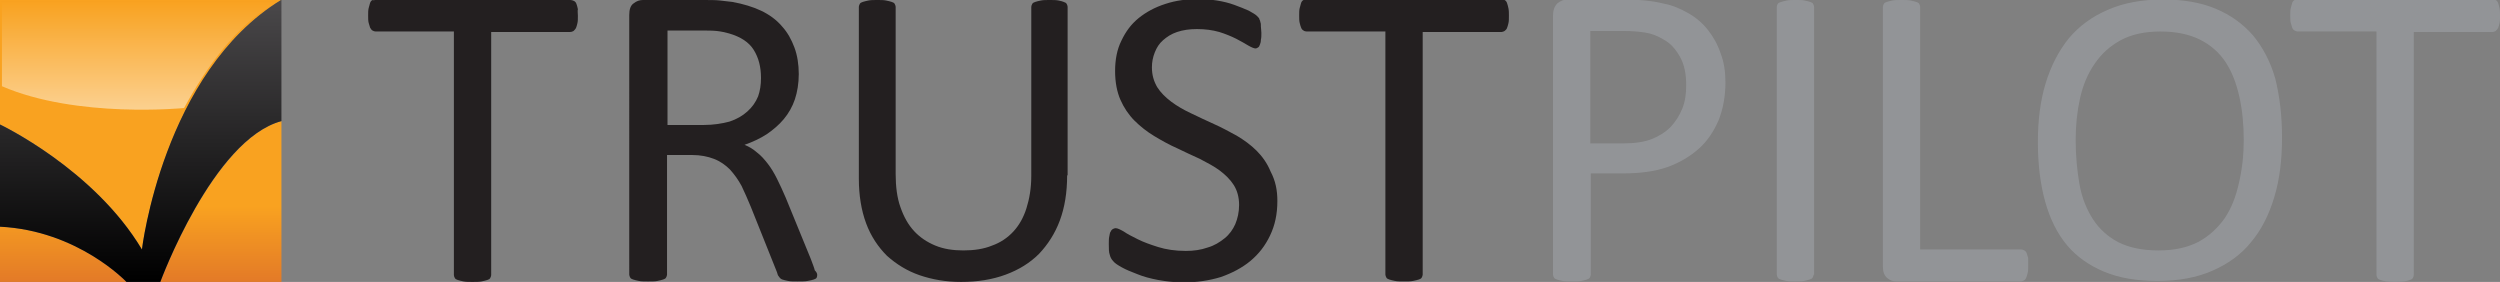 <?xml version="1.0" encoding="utf-8"?>
<!-- Generator: Adobe Illustrator 21.0.2, SVG Export Plug-In . SVG Version: 6.00 Build 0)  -->
<svg version="1.1" xmlns="http://www.w3.org/2000/svg" xmlns:xlink="http://www.w3.org/1999/xlink" x="0px" y="0px" width="516.1px"
	 height="58.2px" viewBox="0 0 516.1 58.2" style="enable-background:new 0 0 516.1 58.2;" xml:space="preserve">
<rect x="0" y="0" width="516.1" height="58.2" fill="#808080" stroke="none"/>
<style type="text/css">
	.st0{fill:#231F20;}
	.st1{fill:#929497;}
	.st2{fill:#F9A220;}
	.st3{fill:url(#SVGID_1_);}
	.st4{opacity:0.5;fill:url(#SVGID_2_);}
	.st5{fill:url(#SVGID_3_);}
</style>
<g id="Layer_1">
</g>
<g id="Logo_on_black">
	<g>
		<g>
			<path class="st0" d="M119.3,3.3c0,0.6,0,1.1-0.1,1.5c-0.1,0.4-0.2,0.8-0.3,1c-0.1,0.2-0.3,0.4-0.5,0.6c-0.2,0.1-0.4,0.2-0.7,0.2
				h-16.3v50.2c0,0.2-0.1,0.4-0.2,0.6c-0.1,0.2-0.3,0.3-0.6,0.4c-0.3,0.1-0.7,0.2-1.2,0.3c-0.5,0.1-1.1,0.1-1.9,0.1
				c-0.7,0-1.3,0-1.8-0.1c-0.5-0.1-0.9-0.2-1.2-0.3c-0.3-0.1-0.5-0.2-0.6-0.4c-0.1-0.2-0.2-0.4-0.2-0.6V6.5H77.5
				c-0.2,0-0.4-0.1-0.6-0.2c-0.2-0.1-0.3-0.3-0.5-0.6c-0.1-0.3-0.2-0.6-0.3-1c-0.1-0.4-0.1-0.9-0.1-1.5c0-0.6,0-1.1,0.1-1.5
				c0.1-0.4,0.2-0.8,0.3-1.1c0.1-0.3,0.3-0.5,0.5-0.6C77,0.1,77.2,0,77.5,0h40.3c0.2,0,0.5,0.1,0.7,0.2c0.2,0.1,0.4,0.3,0.5,0.6
				c0.1,0.3,0.2,0.6,0.3,1.1C119.2,2.2,119.3,2.7,119.3,3.3z"/>
			<path class="st0" d="M168.7,56.7c0,0.2,0,0.4-0.1,0.6c-0.1,0.2-0.3,0.3-0.6,0.4c-0.3,0.1-0.7,0.2-1.3,0.3
				c-0.5,0.1-1.3,0.1-2.1,0.1c-0.8,0-1.4,0-1.9-0.1c-0.5-0.1-0.9-0.2-1.2-0.3c-0.3-0.1-0.5-0.3-0.7-0.6c-0.2-0.2-0.3-0.5-0.4-0.9
				L155,42.7c-0.6-1.5-1.3-3-1.9-4.3c-0.7-1.3-1.5-2.4-2.4-3.4c-0.9-0.9-2-1.7-3.3-2.2c-1.3-0.5-2.8-0.8-4.5-0.8h-5.2v24.7
				c0,0.2-0.1,0.4-0.2,0.6c-0.1,0.2-0.3,0.3-0.6,0.4c-0.3,0.1-0.7,0.2-1.2,0.3c-0.5,0.1-1.1,0.1-1.9,0.1c-0.7,0-1.4,0-1.9-0.1
				c-0.5-0.1-0.9-0.2-1.2-0.3c-0.3-0.1-0.5-0.2-0.6-0.4c-0.1-0.2-0.2-0.4-0.2-0.6V3.1c0-1.2,0.3-2,0.9-2.4c0.6-0.5,1.3-0.7,1.9-0.7
				h12.3c1.5,0,2.7,0,3.6,0.1c1,0.1,1.8,0.2,2.6,0.3c2.2,0.4,4.2,1,5.9,1.8c1.7,0.8,3.2,1.9,4.3,3.2c1.2,1.3,2,2.8,2.6,4.4
				c0.6,1.6,0.9,3.5,0.9,5.5c0,1.9-0.3,3.7-0.8,5.2c-0.5,1.5-1.3,2.9-2.3,4.1c-1,1.2-2.2,2.2-3.5,3.1c-1.4,0.9-2.9,1.6-4.6,2.2
				c1,0.4,1.8,0.9,2.6,1.6c0.8,0.6,1.5,1.4,2.2,2.3c0.7,0.9,1.3,1.9,1.9,3.1c0.6,1.2,1.2,2.5,1.8,3.9l5.2,12.7
				c0.4,1.1,0.7,1.8,0.8,2.3C168.6,56.2,168.7,56.5,168.7,56.7z M157.1,16.1c0-2.3-0.5-4.2-1.5-5.8c-1-1.6-2.7-2.7-5.1-3.4
				c-0.7-0.2-1.6-0.4-2.5-0.5c-0.9-0.1-2.2-0.1-3.7-0.1h-6.5v19.5h7.5c2,0,3.8-0.3,5.3-0.7c1.5-0.5,2.7-1.2,3.7-2.1
				c1-0.9,1.7-1.9,2.2-3.1C156.9,18.8,157.1,17.5,157.1,16.1z"/>
			<path class="st0" d="M220.3,36.2c0,3.5-0.5,6.6-1.5,9.3c-1,2.7-2.5,5-4.3,6.9c-1.9,1.9-4.2,3.3-6.9,4.3c-2.7,1-5.8,1.5-9.2,1.5
				c-3.1,0-6-0.5-8.6-1.4c-2.6-0.9-4.8-2.3-6.7-4c-1.8-1.8-3.3-4-4.3-6.7c-1-2.7-1.5-5.8-1.5-9.2V1.4c0-0.2,0.1-0.4,0.2-0.6
				c0.1-0.2,0.3-0.3,0.6-0.4c0.3-0.1,0.7-0.2,1.2-0.3c0.5-0.1,1.1-0.1,1.8-0.1c0.7,0,1.3,0,1.8,0.1c0.5,0.1,0.9,0.2,1.2,0.3
				c0.3,0.1,0.5,0.2,0.6,0.4c0.1,0.2,0.2,0.4,0.2,0.6v34.5c0,2.6,0.3,5,1,6.9c0.7,2,1.6,3.6,2.8,4.9c1.2,1.3,2.7,2.3,4.4,3
				c1.7,0.7,3.6,1,5.8,1c2.2,0,4.2-0.3,5.9-1c1.7-0.6,3.2-1.6,4.4-2.9c1.2-1.3,2.1-2.9,2.7-4.8c0.6-1.9,1-4.1,1-6.7V1.4
				c0-0.2,0.1-0.4,0.2-0.6c0.1-0.2,0.3-0.3,0.6-0.4c0.3-0.1,0.7-0.2,1.2-0.3c0.5-0.1,1.1-0.1,1.8-0.1c0.7,0,1.3,0,1.8,0.1
				c0.5,0.1,0.9,0.2,1.1,0.3c0.3,0.1,0.5,0.2,0.6,0.4c0.1,0.2,0.2,0.4,0.2,0.6V36.2z"/>
			<path class="st0" d="M263.7,41.5c0,2.7-0.5,5-1.5,7.1c-1,2.1-2.3,3.8-4.1,5.3c-1.7,1.4-3.8,2.5-6.1,3.3c-2.3,0.7-4.9,1.1-7.6,1.1
				c-1.9,0-3.6-0.2-5.3-0.5c-1.6-0.3-3.1-0.7-4.3-1.2c-1.3-0.5-2.3-0.9-3.2-1.4c-0.9-0.5-1.5-0.9-1.8-1.3c-0.3-0.3-0.6-0.8-0.7-1.3
				c-0.2-0.5-0.2-1.3-0.2-2.2c0-0.6,0-1.2,0.1-1.6c0.1-0.4,0.1-0.8,0.3-1c0.1-0.3,0.3-0.4,0.4-0.5c0.2-0.1,0.4-0.2,0.6-0.2
				c0.4,0,1,0.3,1.7,0.7c0.7,0.5,1.7,1,2.9,1.6c1.2,0.6,2.6,1.1,4.2,1.6c1.6,0.5,3.5,0.8,5.7,0.8c1.6,0,3.1-0.2,4.5-0.7
				c1.4-0.4,2.5-1.1,3.5-1.9c1-0.8,1.7-1.8,2.2-2.9c0.5-1.2,0.8-2.5,0.8-4c0-1.6-0.4-3-1.1-4.1c-0.7-1.1-1.7-2.1-2.9-3
				c-1.2-0.9-2.6-1.6-4.1-2.4c-1.5-0.7-3.1-1.4-4.7-2.2c-1.6-0.7-3.2-1.6-4.7-2.5c-1.5-0.9-2.9-2-4.1-3.2c-1.2-1.2-2.2-2.7-2.9-4.3
				c-0.7-1.6-1.1-3.6-1.1-5.9c0-2.4,0.4-4.5,1.3-6.3c0.9-1.9,2-3.4,3.6-4.7c1.5-1.2,3.3-2.2,5.5-2.9c2.1-0.7,4.4-1,6.8-1
				c1.3,0,2.5,0.1,3.8,0.3c1.3,0.2,2.5,0.5,3.6,0.9c1.1,0.4,2.1,0.8,3,1.2c0.9,0.5,1.4,0.8,1.7,1.1c0.3,0.3,0.5,0.5,0.5,0.7
				c0.1,0.2,0.2,0.4,0.2,0.6c0.1,0.2,0.1,0.5,0.1,0.9c0,0.3,0.1,0.8,0.1,1.3c0,0.5,0,1-0.1,1.4c0,0.4-0.1,0.8-0.2,1
				c-0.1,0.3-0.2,0.5-0.4,0.6c-0.2,0.1-0.3,0.2-0.5,0.2c-0.3,0-0.8-0.2-1.5-0.6c-0.7-0.4-1.5-0.9-2.5-1.4c-1-0.5-2.2-1-3.5-1.4
				c-1.4-0.4-2.9-0.6-4.6-0.6c-1.6,0-2.9,0.2-4.1,0.6c-1.2,0.4-2.1,1-2.9,1.7c-0.8,0.7-1.3,1.5-1.7,2.5c-0.4,1-0.6,2-0.6,3.1
				c0,1.6,0.4,2.9,1.1,4.1c0.7,1.1,1.7,2.1,2.9,3c1.2,0.9,2.6,1.7,4.1,2.4c1.5,0.7,3.1,1.5,4.7,2.2c1.6,0.7,3.2,1.6,4.7,2.4
				c1.5,0.9,2.9,1.9,4.1,3.1c1.2,1.2,2.2,2.6,2.9,4.3C263.3,37.3,263.7,39.2,263.7,41.5z"/>
			<path class="st0" d="M311.5,3.3c0,0.6,0,1.1-0.1,1.5c-0.1,0.4-0.2,0.8-0.3,1c-0.1,0.3-0.3,0.4-0.5,0.6c-0.2,0.1-0.4,0.2-0.6,0.2
				h-16.3v50.1c0,0.2-0.1,0.4-0.2,0.6c-0.1,0.2-0.3,0.3-0.6,0.4c-0.3,0.1-0.7,0.2-1.2,0.3c-0.5,0.1-1.1,0.1-1.9,0.1
				c-0.7,0-1.3,0-1.8-0.1c-0.5-0.1-0.9-0.2-1.2-0.3c-0.3-0.1-0.5-0.2-0.6-0.4c-0.1-0.2-0.2-0.4-0.2-0.6V6.5h-16.3
				c-0.2,0-0.5-0.1-0.6-0.2c-0.2-0.1-0.4-0.3-0.5-0.6c-0.1-0.2-0.2-0.6-0.3-1c-0.1-0.4-0.1-0.9-0.1-1.5c0-0.6,0-1.1,0.1-1.5
				c0.1-0.4,0.2-0.8,0.3-1.1c0.1-0.3,0.3-0.5,0.5-0.6c0.2-0.1,0.4-0.2,0.6-0.2H310c0.2,0,0.5,0.1,0.6,0.2c0.2,0.1,0.4,0.3,0.5,0.6
				c0.1,0.3,0.2,0.6,0.3,1.1C311.5,2.2,311.5,2.7,311.5,3.3z"/>
			<path class="st1" d="M356.2,17c0,2.9-0.5,5.5-1.4,7.8c-1,2.3-2.3,4.3-4.1,5.9c-1.8,1.6-4,2.9-6.5,3.8c-2.6,0.9-5.7,1.3-9.2,1.3
				h-6.6v20.9c0,0.2-0.1,0.4-0.2,0.6c-0.1,0.2-0.3,0.3-0.6,0.4c-0.3,0.1-0.7,0.2-1.2,0.3c-0.5,0.1-1.1,0.1-1.9,0.1
				c-0.7,0-1.4,0-1.9-0.1c-0.5-0.1-0.9-0.2-1.2-0.3c-0.3-0.1-0.5-0.2-0.6-0.4c-0.1-0.2-0.2-0.4-0.2-0.6V3.3c0-1.2,0.3-2,0.9-2.6
				c0.6-0.5,1.3-0.8,2.1-0.8h12.4c1.3,0,2.5,0.1,3.6,0.2c1.1,0.1,2.5,0.3,4.1,0.7c1.6,0.3,3.2,1,4.8,1.9c1.6,0.9,3,2.1,4.1,3.5
				c1.1,1.4,2,3,2.6,4.8C355.9,12.8,356.2,14.8,356.2,17z M348.1,17.6c0-2.4-0.4-4.3-1.3-5.9c-0.9-1.6-2-2.8-3.3-3.5
				c-1.3-0.8-2.6-1.3-4-1.5c-1.4-0.2-2.7-0.3-4.1-0.3h-7.1v23.2h6.9c2.3,0,4.3-0.3,5.8-0.9c1.5-0.6,2.8-1.4,3.9-2.5
				c1-1.1,1.8-2.3,2.4-3.8C347.9,20.9,348.1,19.3,348.1,17.6z"/>
			<path class="st1" d="M374.4,56.7c0,0.2-0.1,0.4-0.2,0.6c-0.1,0.2-0.3,0.3-0.6,0.4c-0.3,0.1-0.7,0.2-1.2,0.3
				c-0.5,0.1-1.1,0.1-1.8,0.1c-0.7,0-1.3,0-1.8-0.1c-0.5-0.1-0.9-0.2-1.2-0.3c-0.3-0.1-0.5-0.2-0.6-0.4c-0.1-0.2-0.2-0.4-0.2-0.6
				V1.4c0-0.2,0.1-0.4,0.2-0.6c0.1-0.2,0.4-0.3,0.7-0.4c0.3-0.1,0.7-0.2,1.2-0.3c0.5-0.1,1.1-0.1,1.8-0.1c0.7,0,1.4,0,1.8,0.1
				c0.5,0.1,0.9,0.2,1.2,0.3c0.3,0.1,0.5,0.2,0.6,0.4c0.1,0.2,0.2,0.4,0.2,0.6V56.7z"/>
			<path class="st1" d="M418.7,54.8c0,0.6,0,1.1-0.1,1.5c-0.1,0.4-0.2,0.8-0.3,1c-0.1,0.3-0.3,0.5-0.5,0.6c-0.2,0.1-0.4,0.2-0.7,0.2
				h-25.6c-0.7,0-1.3-0.2-1.9-0.7c-0.6-0.5-0.9-1.3-0.9-2.4V1.4c0-0.2,0.1-0.4,0.2-0.6c0.1-0.2,0.3-0.3,0.6-0.4
				c0.3-0.1,0.7-0.2,1.2-0.3c0.5-0.1,1.1-0.1,1.8-0.1c0.7,0,1.4,0,1.9,0.1c0.5,0.1,0.9,0.2,1.2,0.3c0.3,0.1,0.5,0.2,0.6,0.4
				c0.1,0.2,0.2,0.4,0.2,0.6v50.1h20.8c0.3,0,0.5,0.1,0.7,0.2c0.2,0.1,0.4,0.3,0.5,0.6c0.1,0.3,0.2,0.6,0.3,1
				C418.7,53.7,418.7,54.2,418.7,54.8z"/>
			<path class="st1" d="M471.1,28.4c0,4.6-0.5,8.7-1.6,12.3c-1.1,3.7-2.7,6.8-4.8,9.3c-2.1,2.6-4.8,4.5-8,5.9
				c-3.2,1.4-7,2.1-11.3,2.1c-4.2,0-7.9-0.6-11-1.9c-3.1-1.3-5.7-3.1-7.7-5.5c-2-2.4-3.5-5.4-4.5-9c-1-3.6-1.5-7.7-1.5-12.3
				c0-4.4,0.5-8.5,1.6-12.1c1.1-3.6,2.7-6.7,4.8-9.3c2.1-2.5,4.8-4.5,8.1-5.9c3.2-1.4,7-2.1,11.3-2.1c4.2,0,7.8,0.6,10.9,1.9
				c3.1,1.3,5.6,3.1,7.7,5.5c2,2.4,3.6,5.4,4.6,8.9C470.6,19.8,471.1,23.8,471.1,28.4z M463.2,28.9c0-3.2-0.3-6.2-0.9-8.9
				c-0.6-2.7-1.5-5.1-2.8-7.1c-1.3-2-3.1-3.6-5.3-4.7c-2.2-1.1-4.9-1.7-8.2-1.7c-3.2,0-6,0.6-8.2,1.8c-2.2,1.2-4,2.8-5.4,4.9
				c-1.4,2-2.4,4.4-3,7.1c-0.6,2.7-0.9,5.6-0.9,8.6c0,3.3,0.3,6.4,0.8,9.2c0.5,2.8,1.5,5.2,2.8,7.2c1.3,2,3.1,3.6,5.2,4.7
				c2.2,1.1,4.9,1.7,8.3,1.7c3.3,0,6-0.6,8.3-1.8c2.2-1.2,4-2.9,5.4-4.9c1.4-2.1,2.3-4.5,2.9-7.2C462.9,34.8,463.2,31.9,463.2,28.9z
				"/>
			<path class="st1" d="M516.1,3.3c0,0.6,0,1.1-0.1,1.5c-0.1,0.4-0.2,0.8-0.3,1c-0.1,0.2-0.3,0.4-0.5,0.6c-0.2,0.1-0.4,0.2-0.6,0.2
				h-16.3v50.2c0,0.2-0.1,0.4-0.2,0.6c-0.1,0.2-0.3,0.3-0.6,0.4c-0.3,0.1-0.7,0.2-1.2,0.3c-0.5,0.1-1.1,0.1-1.9,0.1
				c-0.7,0-1.3,0-1.8-0.1c-0.5-0.1-0.9-0.2-1.2-0.3c-0.3-0.1-0.5-0.2-0.6-0.4c-0.1-0.2-0.2-0.4-0.2-0.6V6.5h-16.3
				c-0.2,0-0.4-0.1-0.6-0.2c-0.2-0.1-0.4-0.3-0.5-0.6c-0.1-0.3-0.2-0.6-0.3-1c-0.1-0.4-0.1-0.9-0.1-1.5c0-0.6,0-1.1,0.1-1.5
				c0.1-0.4,0.2-0.8,0.3-1.1c0.1-0.3,0.3-0.5,0.5-0.6c0.2-0.1,0.4-0.2,0.6-0.2h40.3c0.2,0,0.4,0.1,0.6,0.2c0.2,0.1,0.4,0.3,0.5,0.6
				c0.1,0.3,0.2,0.6,0.3,1.1C516.1,2.2,516.1,2.7,516.1,3.3z"/>
		</g>
		<g>
			<path class="st2" d="M0,0v25.7c0,0,19.4,9.2,29.3,25.8c0,0,4.4-36.5,28.8-51.5L0,0z"/>
			<linearGradient id="SVGID_1_" gradientUnits="userSpaceOnUse" x1="29.041" y1="58.186" x2="29.041" y2="25.006">
				<stop  offset="0" style="stop-color:#E37A27"/>
				<stop  offset="0.472" style="stop-color:#F9A220"/>
			</linearGradient>
			<path class="st3" d="M0,46.8v11.4h26.1C26.1,58.2,16.2,47.6,0,46.8z M33.1,58.2h25V25C44,28.8,33.1,58.2,33.1,58.2z"/>
			<linearGradient id="SVGID_2_" gradientUnits="userSpaceOnUse" x1="28.926" y1="22.669" x2="28.926" y2="0.394">
				<stop  offset="0" style="stop-color:#FFFFFF"/>
				<stop  offset="1" style="stop-color:#F9A220"/>
			</linearGradient>
			<path class="st4" d="M0.4,0.4l57.1,0c0,0-9.4,3.3-19.5,21.9c0,0-22.1,2.2-37.6-4.5L0.4,0.4z"/>
			<g>
				<linearGradient id="SVGID_3_" gradientUnits="userSpaceOnUse" x1="29.041" y1="0.242" x2="29.041" y2="57.957">
					<stop  offset="0" style="stop-color:#4A484A"/>
					<stop  offset="1" style="stop-color:#000000"/>
				</linearGradient>
				<path class="st5" d="M29.3,51.5C19.4,34.9,0,25.7,0,25.7v21.1c16.1,0.8,26.1,11.4,26.1,11.4h7c0,0,10.8-29.4,25-33.2V0l-0.1,0
					C33.6,15,29.3,51.5,29.3,51.5z"/>
			</g>
		</g>
	</g>
</g>
</svg>
